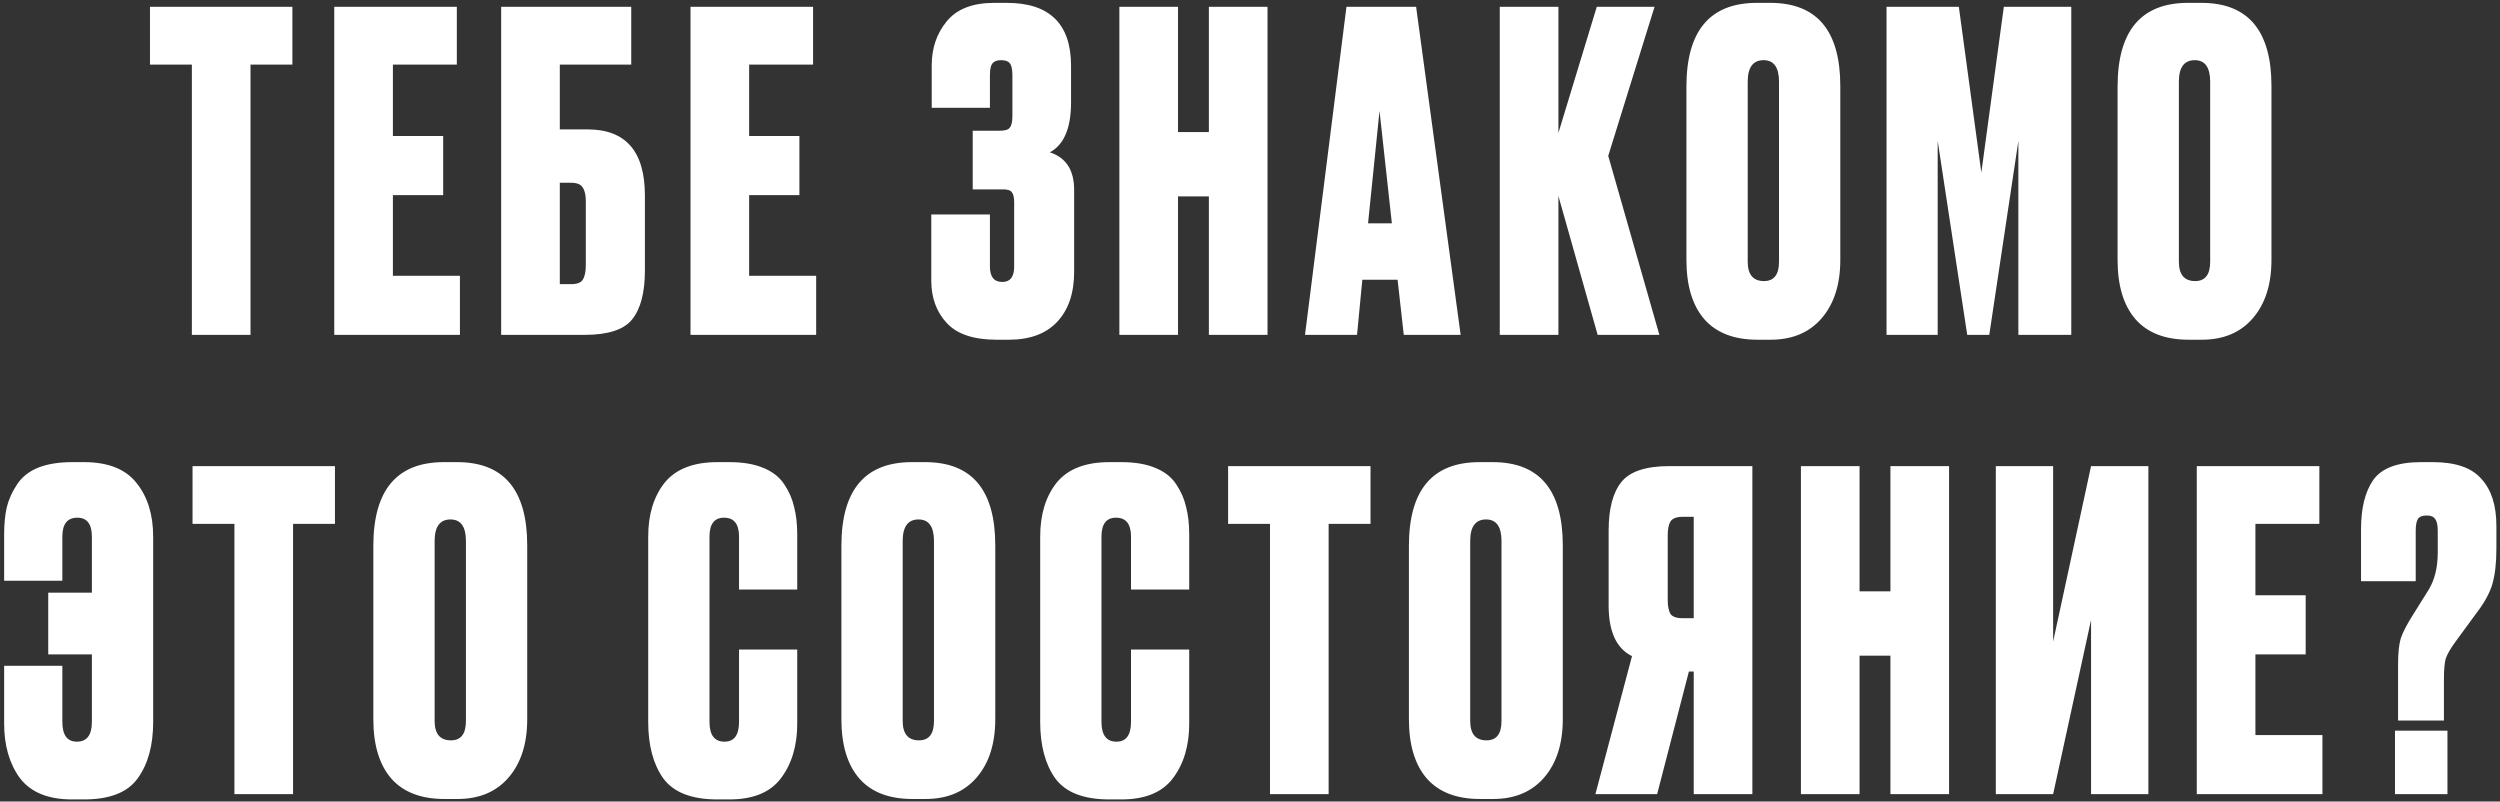 <?xml version="1.0" encoding="UTF-8"?> <svg xmlns="http://www.w3.org/2000/svg" width="577" height="185" viewBox="0 0 577 185" fill="none"><rect x="0" y="0" width="577" height="185" fill="#333333" stroke="none"/><path d="M34.615 1.576H67.484V14.907H57.817V77.287H44.282V14.907H34.615V1.576ZM77.147 1.576H105.437V14.907H90.682V31.392H102.283V45.029H90.682V63.651H106.15V77.287H77.147V1.576ZM115.669 77.287V1.576H145.689V14.907H129.203V29.866H135.614C144.434 29.866 148.844 34.954 148.844 45.13V62.43C148.844 67.518 147.86 71.283 145.892 73.725C143.993 76.1 140.329 77.287 134.902 77.287H115.669ZM129.203 65.585H131.748C133.172 65.585 134.088 65.245 134.495 64.567C134.97 63.821 135.207 62.701 135.207 61.209V46.453C135.207 45.029 134.97 43.977 134.495 43.299C134.088 42.552 133.172 42.179 131.748 42.179H129.203V65.585ZM159.368 1.576H187.658V14.907H172.902V31.392H184.503V45.029H172.902V63.651H188.37V77.287H159.368V1.576ZM228.473 17.349V24.88H215.04V15.111C215.04 11.108 216.194 7.716 218.5 4.934C220.807 2.085 224.47 0.66 229.491 0.66H232.34C242.245 0.66 247.197 5.511 247.197 15.212V23.659C247.197 29.561 245.569 33.394 242.313 35.158C246.044 36.379 247.91 39.262 247.91 43.807V62.735C247.91 67.688 246.587 71.555 243.941 74.336C241.363 77.05 237.665 78.406 232.849 78.406H229.999C224.708 78.406 220.875 77.118 218.5 74.54C216.126 71.962 214.939 68.705 214.939 64.77V49.506H228.473V61.514C228.473 63.889 229.423 65.076 231.322 65.076C233.154 65.076 234.07 63.889 234.07 61.514V46.758C234.07 45.605 233.9 44.825 233.561 44.418C233.29 43.943 232.611 43.706 231.526 43.706H224.504V30.171H230.814C231.967 30.171 232.713 29.934 233.052 29.459C233.459 28.984 233.663 28.102 233.663 26.813V17.349C233.663 15.992 233.459 15.077 233.052 14.602C232.713 14.127 232.035 13.889 231.017 13.889C230.135 13.889 229.491 14.127 229.084 14.602C228.677 15.077 228.473 15.992 228.473 17.349ZM271.886 45.334V77.287H258.351V1.576H271.886V30.477H279.009V1.576H292.543V77.287H279.009V45.334H271.886ZM323.99 77.287L322.565 64.567H314.424L313.203 77.287H301.195L310.761 1.576H326.839L337.117 77.287H323.99ZM318.393 25.592L315.747 51.541H321.242L318.393 25.592ZM368.737 77.287L359.681 45.232V77.287H346.146V1.576H359.681V30.68L368.534 1.576H381.865L371.18 35.972L382.984 77.287H368.737ZM424.742 19.893V59.988C424.742 65.618 423.318 70.096 420.468 73.42C417.619 76.744 413.684 78.406 408.664 78.406H405.611C400.252 78.406 396.181 76.846 393.4 73.725C390.618 70.537 389.227 65.958 389.227 59.988V19.995C389.227 7.105 394.655 0.66 405.509 0.66H408.562C419.349 0.66 424.742 7.071 424.742 19.893ZM410.597 60.395V18.876C410.597 15.552 409.41 13.889 407.036 13.889C404.593 13.889 403.372 15.552 403.372 18.876V60.395C403.372 63.38 404.627 64.872 407.137 64.872C409.444 64.872 410.597 63.38 410.597 60.395ZM435.413 77.287V1.576H452.102L457.292 39.839L462.482 1.576H478.051V77.287H465.84V32.512L459.123 77.287H454.035L447.217 32.512V77.287H435.413ZM524.254 19.893V59.988C524.254 65.618 522.83 70.096 519.98 73.42C517.131 76.744 513.196 78.406 508.176 78.406H505.123C499.764 78.406 495.693 76.846 492.912 73.725C490.13 70.537 488.739 65.958 488.739 59.988V19.995C488.739 7.105 494.167 0.66 505.021 0.66H508.074C518.861 0.66 524.254 7.071 524.254 19.893ZM510.109 60.395V18.876C510.109 15.552 508.922 13.889 506.548 13.889C504.105 13.889 502.884 15.552 502.884 18.876V60.395C502.884 63.38 504.139 64.872 506.649 64.872C508.956 64.872 510.109 63.38 510.109 60.395ZM35.352 123.858V166.598C35.352 172.025 34.165 176.367 31.79 179.624C29.484 182.88 25.345 184.508 19.375 184.508H16.628C11.133 184.508 7.13 182.88 4.62 179.624C2.178 176.299 0.956 172.093 0.956 167.005V153.674H14.389V166.598C14.389 169.651 15.508 171.177 17.747 171.177C20.054 171.177 21.207 169.651 21.207 166.598V151.029H11.133V136.782H21.207V123.858C21.207 120.941 20.088 119.482 17.849 119.482C15.542 119.482 14.389 120.941 14.389 123.858V134.034H0.956V123.349C0.956 120.975 1.16 118.872 1.567 117.04C2.042 115.208 2.822 113.478 3.908 111.85C4.993 110.154 6.587 108.865 8.69 107.983C10.861 107.101 13.507 106.66 16.628 106.66H19.375C24.938 106.66 28.975 108.255 31.485 111.443C34.063 114.632 35.352 118.77 35.352 123.858ZM44.437 107.576H77.306V120.907H67.639V183.287H54.105V120.907H44.437V107.576ZM121.683 125.893V165.988C121.683 171.618 120.258 176.096 117.409 179.42C114.559 182.744 110.625 184.406 105.604 184.406H102.551C97.192 184.406 93.121 182.846 90.34 179.725C87.558 176.537 86.168 171.958 86.168 165.988V125.995C86.168 113.105 91.595 106.66 102.45 106.66H105.503C116.289 106.66 121.683 113.071 121.683 125.893ZM107.538 166.395V124.876C107.538 121.552 106.351 119.889 103.976 119.889C101.534 119.889 100.313 121.552 100.313 124.876V166.395C100.313 169.38 101.568 170.872 104.078 170.872C106.384 170.872 107.538 169.38 107.538 166.395ZM170.569 166.598V149.909H184.001V167.005C184.001 172.093 182.746 176.299 180.236 179.624C177.794 182.88 173.825 184.508 168.33 184.508H165.583C159.613 184.508 155.44 182.88 153.066 179.624C150.759 176.367 149.606 172.025 149.606 166.598V123.858C149.606 118.77 150.861 114.632 153.371 111.443C155.949 108.255 160.02 106.66 165.583 106.66H168.33C171.451 106.66 174.063 107.101 176.166 107.983C178.337 108.865 179.965 110.154 181.05 111.85C182.136 113.478 182.882 115.208 183.289 117.04C183.764 118.872 184.001 120.975 184.001 123.349V136.07H170.569V123.858C170.569 120.941 169.416 119.482 167.109 119.482C164.87 119.482 163.751 120.941 163.751 123.858V166.598C163.751 169.651 164.904 171.177 167.211 171.177C169.45 171.177 170.569 169.651 170.569 166.598ZM229.709 125.893V165.988C229.709 171.618 228.285 176.096 225.435 179.42C222.586 182.744 218.651 184.406 213.631 184.406H210.578C205.219 184.406 201.148 182.846 198.367 179.725C195.585 176.537 194.194 171.958 194.194 165.988V125.995C194.194 113.105 199.622 106.66 210.476 106.66H213.529C224.316 106.66 229.709 113.071 229.709 125.893ZM215.564 166.395V124.876C215.564 121.552 214.377 119.889 212.003 119.889C209.56 119.889 208.339 121.552 208.339 124.876V166.395C208.339 169.38 209.594 170.872 212.104 170.872C214.411 170.872 215.564 169.38 215.564 166.395ZM261.038 166.598V149.909H274.47V167.005C274.47 172.093 273.215 176.299 270.705 179.624C268.263 182.88 264.294 184.508 258.799 184.508H256.051C250.081 184.508 245.909 182.88 243.535 179.624C241.228 176.367 240.075 172.025 240.075 166.598V123.858C240.075 118.77 241.33 114.632 243.84 111.443C246.418 108.255 250.488 106.66 256.051 106.66H258.799C261.92 106.66 264.531 107.101 266.634 107.983C268.805 108.865 270.434 110.154 271.519 111.85C272.605 113.478 273.351 115.208 273.758 117.04C274.233 118.872 274.47 120.975 274.47 123.349V136.07H261.038V123.858C261.038 120.941 259.884 119.482 257.578 119.482C255.339 119.482 254.22 120.941 254.22 123.858V166.598C254.22 169.651 255.373 171.177 257.679 171.177C259.918 171.177 261.038 169.651 261.038 166.598ZM283.447 107.576H316.316V120.907H306.648V183.287H293.114V120.907H283.447V107.576ZM360.692 125.893V165.988C360.692 171.618 359.267 176.096 356.418 179.42C353.569 182.744 349.634 184.406 344.614 184.406H341.561C336.201 184.406 332.131 182.846 329.349 179.725C326.568 176.537 325.177 171.958 325.177 165.988V125.995C325.177 113.105 330.604 106.66 341.459 106.66H344.512C355.299 106.66 360.692 113.071 360.692 125.893ZM346.547 166.395V124.876C346.547 121.552 345.36 119.889 342.985 119.889C340.543 119.889 339.322 121.552 339.322 124.876V166.395C339.322 169.38 340.577 170.872 343.087 170.872C345.394 170.872 346.547 169.38 346.547 166.395ZM390.913 154.997H389.793L382.467 183.287H368.22L376.666 151.436C373.071 149.672 371.273 145.771 371.273 139.733V122.434C371.273 117.413 372.256 113.682 374.224 111.24C376.191 108.797 379.889 107.576 385.316 107.576H404.447V183.287H390.913V154.997ZM390.913 142.684V119.279H388.369C386.944 119.279 385.994 119.652 385.519 120.398C385.112 121.077 384.909 122.162 384.909 123.655V138.41C384.909 139.835 385.112 140.92 385.519 141.666C385.994 142.345 386.944 142.684 388.369 142.684H390.913ZM429.187 151.334V183.287H415.653V107.576H429.187V136.477H436.311V107.576H449.845V183.287H436.311V151.334H429.187ZM482.615 183.287V143.091L473.863 183.287H460.634V107.576H473.863V148.077L482.615 107.576H495.844V183.287H482.615ZM507.016 107.576H535.306V120.907H520.55V137.392H532.151V151.029H520.55V169.651H536.018V183.287H507.016V107.576ZM564.058 166.293H553.475V153.267C553.475 150.757 553.679 148.79 554.086 147.365C554.56 145.94 555.51 144.109 556.935 141.87L560.497 136.171C561.921 133.865 562.634 130.982 562.634 127.522V122.535C562.634 121.178 562.43 120.263 562.023 119.788C561.684 119.245 561.039 118.974 560.09 118.974C559.072 118.974 558.394 119.245 558.054 119.788C557.715 120.33 557.546 121.246 557.546 122.535V134.136H544.927V122.128C544.927 117.244 545.877 113.445 547.776 110.731C549.744 108.017 553.407 106.66 558.767 106.66H561.514C566.738 106.66 570.469 107.949 572.708 110.527C575.015 113.037 576.168 116.667 576.168 121.416V126.707C576.168 129.896 575.863 132.576 575.252 134.747C574.642 136.85 573.42 139.089 571.589 141.463L566.602 148.281C565.517 149.774 564.805 151.029 564.465 152.046C564.194 152.996 564.058 154.624 564.058 156.931V166.293ZM564.872 168.633V183.287H552.763V168.633H564.872Z" fill="white"></path></svg> 